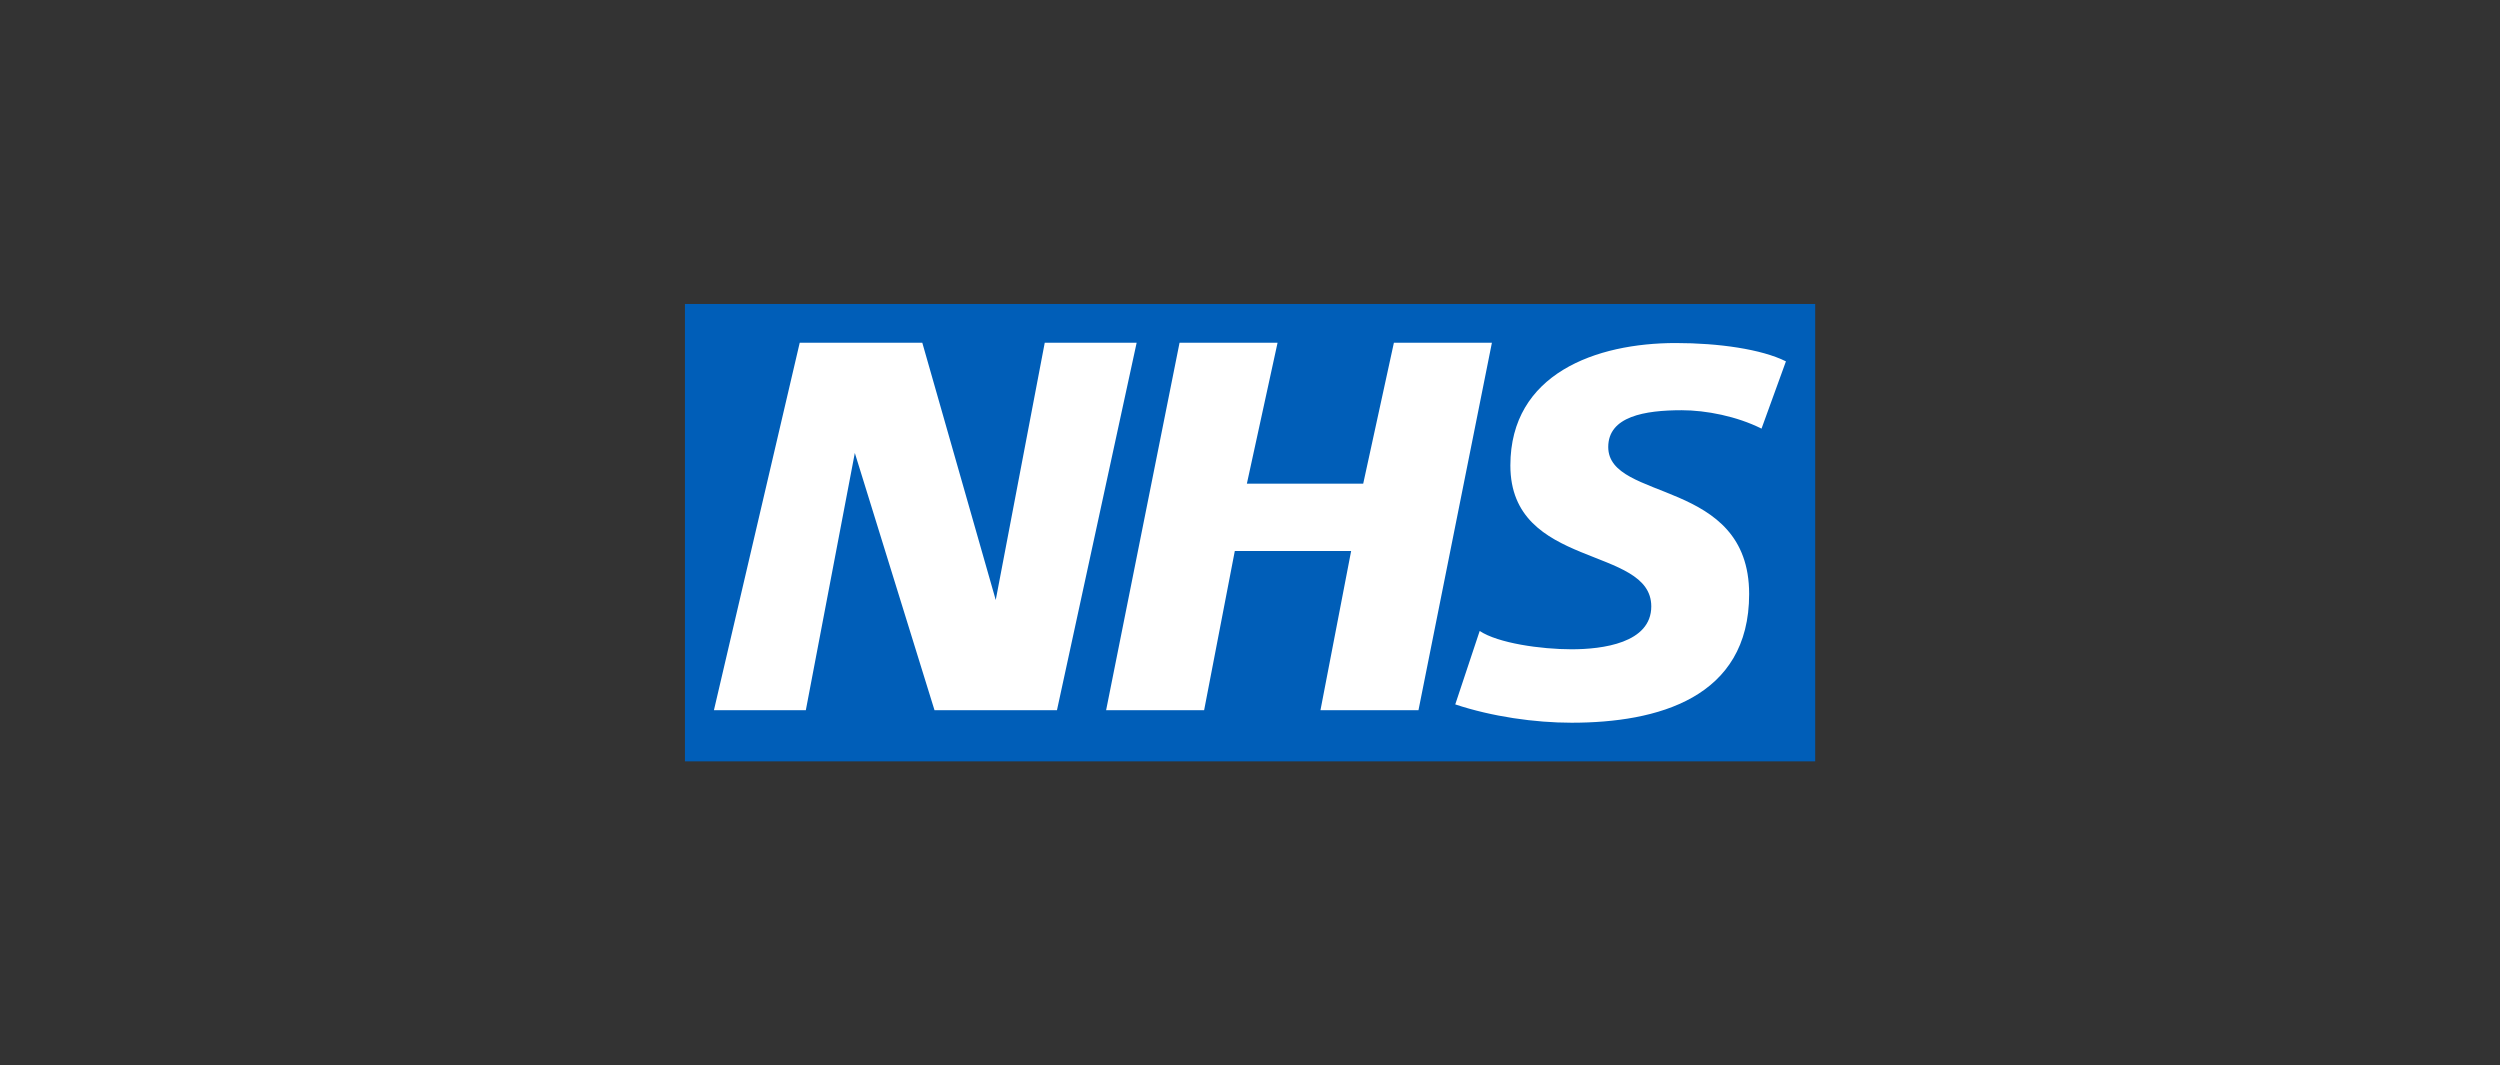<svg xmlns="http://www.w3.org/2000/svg" id="Layer_1" data-name="Layer 1" viewBox="0 0 176 75"><rect x="0" y="0" width="176" height="75" fill="#333333" stroke="none"/><defs><style> .cls-1 { fill: #005eb8; } .cls-1, .cls-2 { stroke-width: 0px; } .cls-2 { fill: #fff; } </style></defs><rect class="cls-1" x="48.22" y="21.4" width="79.57" height="32.2"></rect><g><path class="cls-2" d="M56.31,24.13h8.62l5.17,18.11h0l3.45-18.11h6.47l-5.61,25.87h-8.62l-5.61-18.11h0l-3.45,18.11h-6.47l6.04-25.87Z"></path><path class="cls-2" d="M83.04,24.13h6.9l-2.16,9.92h8.19l2.16-9.92h6.9l-5.17,25.87h-6.9l2.16-11.21h-8.19l-2.16,11.21h-6.9l5.17-25.87h0Z"></path><path class="cls-2" d="M124,30.17c-1.72-.86-3.88-1.29-5.61-1.29-2.59,0-5.17.43-5.17,2.59,0,3.88,9.92,2.16,9.92,10.35,0,7.33-6.47,9.06-12.5,9.06-2.59,0-5.61-.43-8.19-1.29l1.72-5.17c1.29.86,4.31,1.29,6.47,1.29s5.61-.43,5.61-3.02c0-4.31-9.92-2.59-9.92-9.92,0-6.47,6.04-8.62,11.64-8.62,3.02,0,6.04.43,7.76,1.29l-1.72,4.74Z"></path></g></svg>